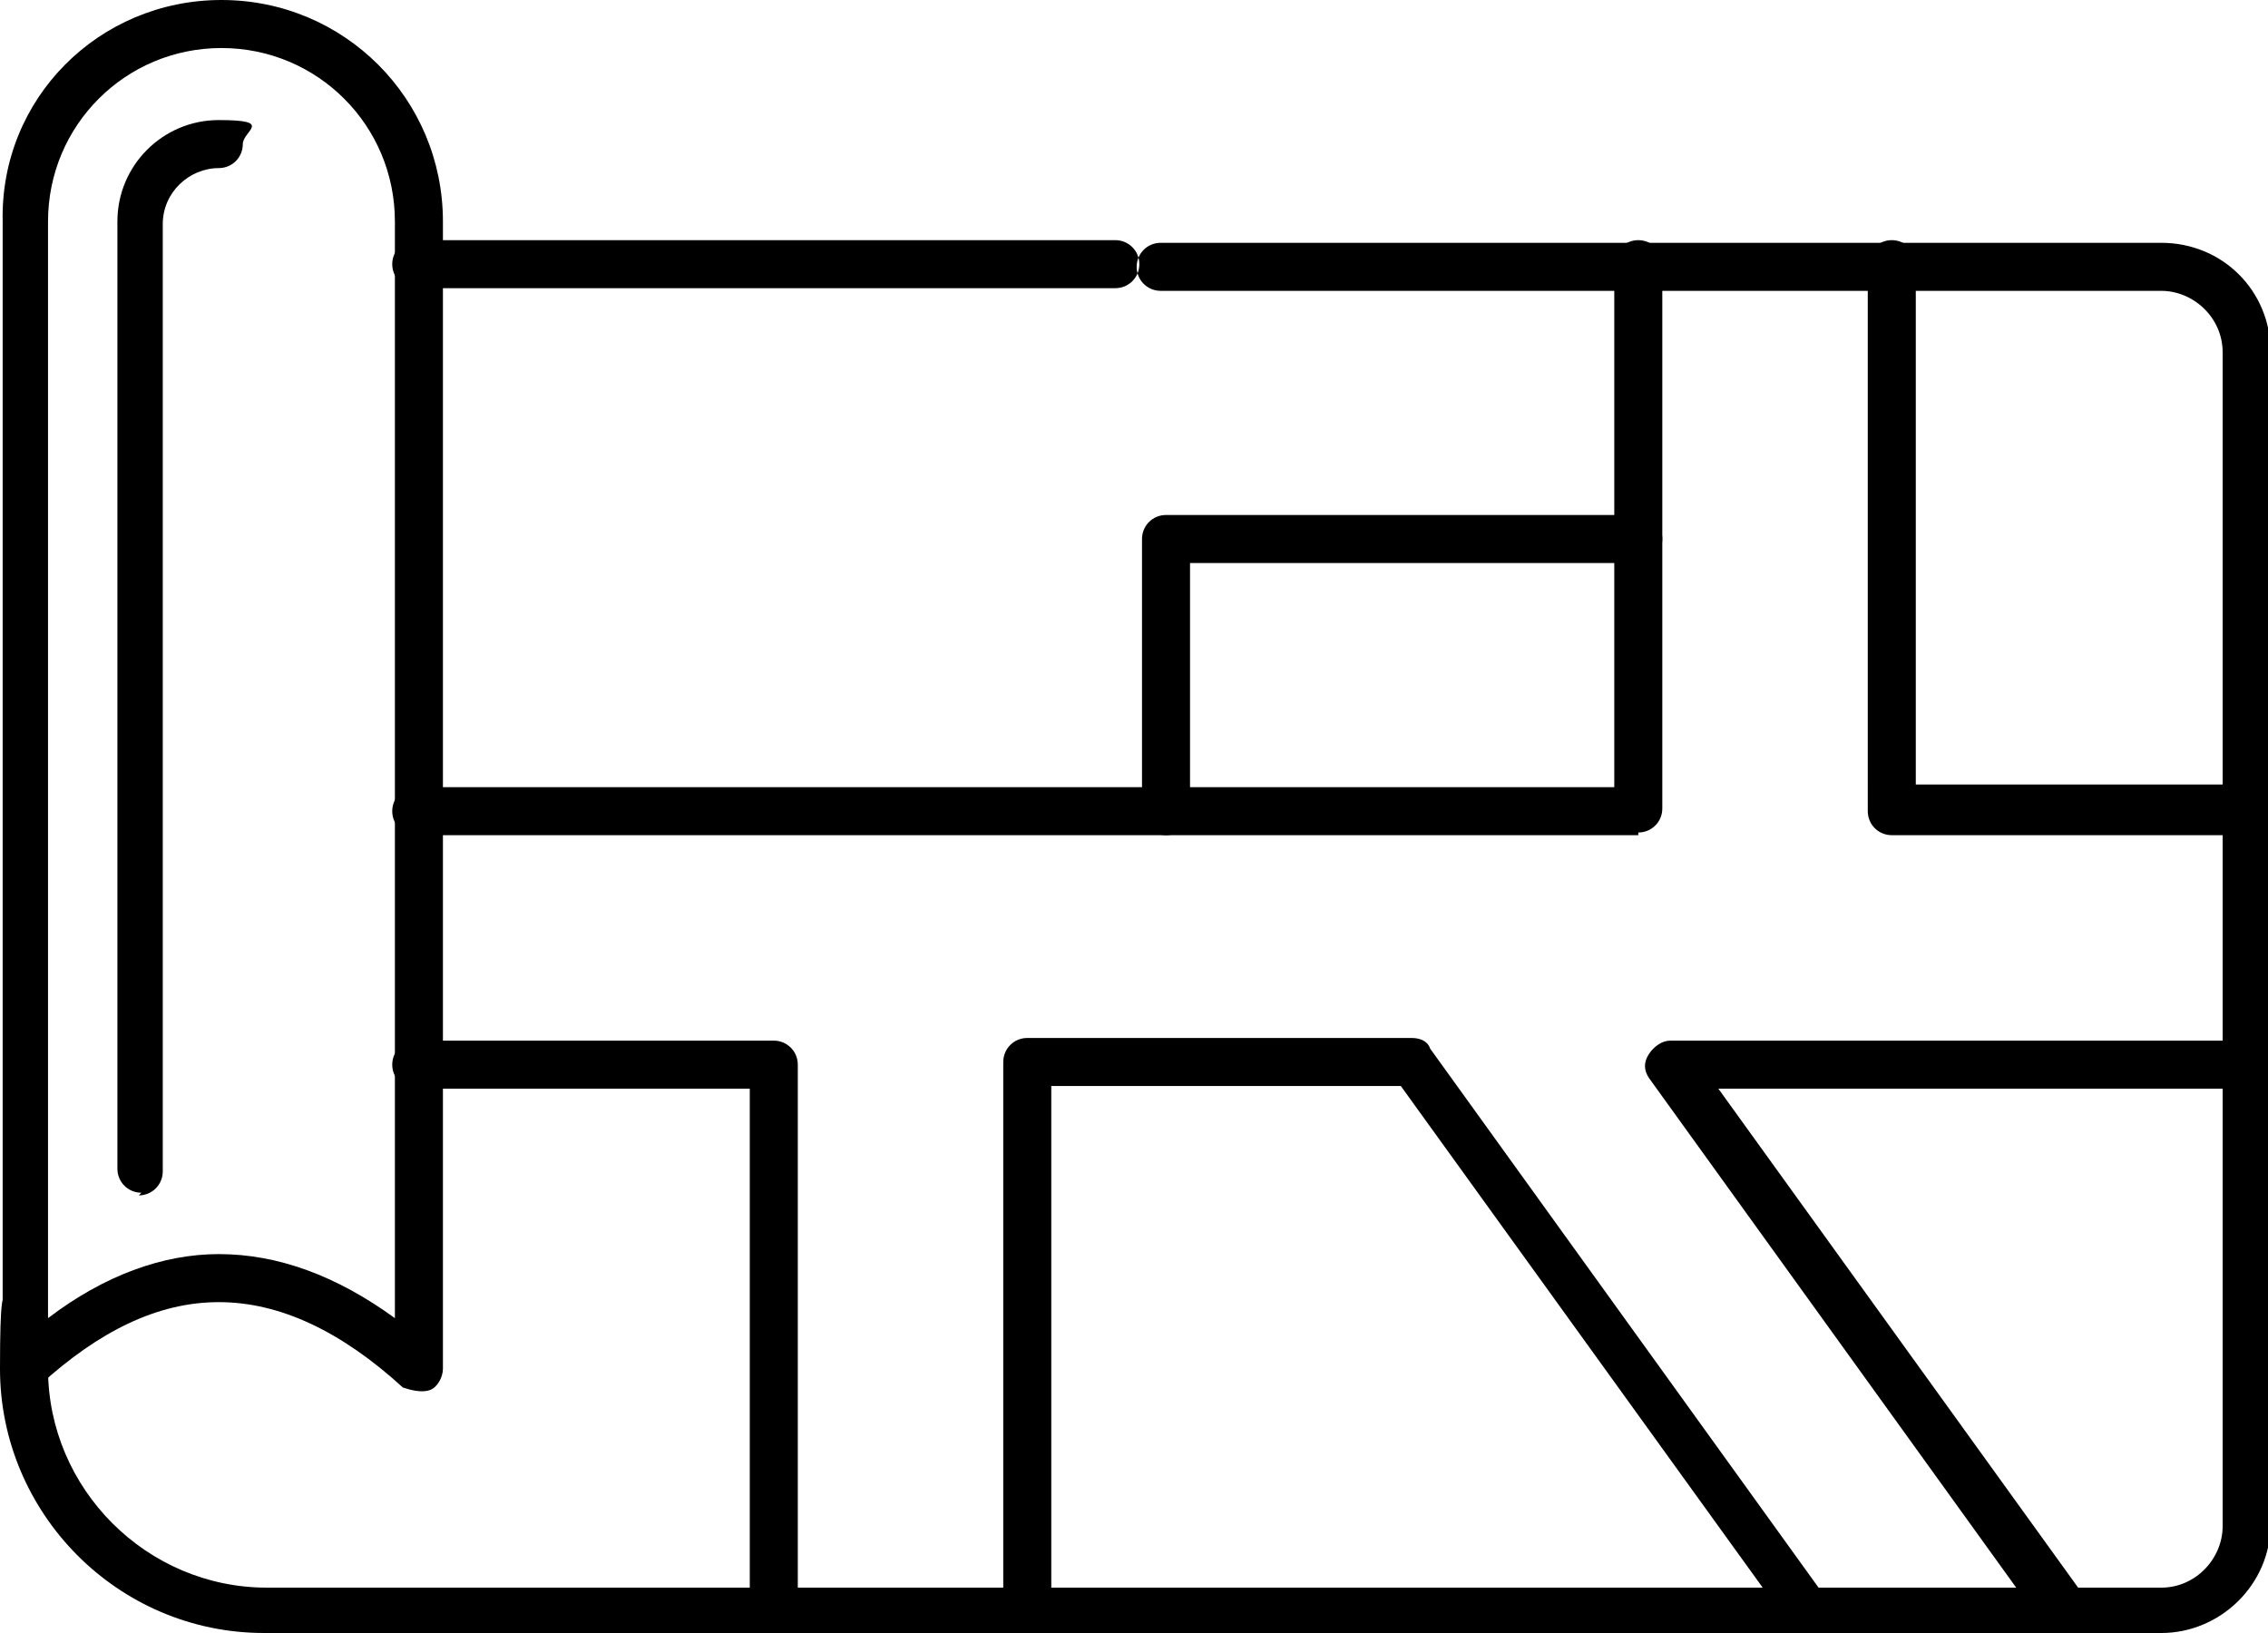 <?xml version="1.0" encoding="UTF-8"?>
<svg id="Calque_1" xmlns="http://www.w3.org/2000/svg" version="1.1" viewBox="0 0 85 61.2">
  <!-- Generator: Adobe Illustrator 30.0.0, SVG Export Plug-In . SVG Version: 2.1.1 Build 123)  -->
  <defs>
    <style>
      .st0 {
        fill-rule: evenodd;
      }
    </style>
  </defs>
  <path id="_714983752" class="st0" d="M80.9,61.2H9.9c-5.5,0-9.9-4.5-9.9-9.9s.4-.9.9-.9.9.4.9.9c0,4.5,3.7,8.2,8.2,8.2h71c1.3,0,2.3-1.1,2.3-2.3V13.2c0-1.3-1.1-2.3-2.3-2.3h-37.5c-.5,0-.9-.4-.9-.9s.4-.9.9-.9h37.5c2.3,0,4.1,1.8,4.1,4.1v43.9c0,2.3-1.9,4.1-4.1,4.1h0ZM41.9,10.8H15.6c-.5,0-.9-.4-.9-.9s.4-.9.9-.9h26.2c.5,0,.9.4.9.9,0,.5-.4.9-.9.9Z"/>
  <path id="_714983248" class="st0" d="M.9,52.1c-.1,0-.2,0-.3,0-.3-.1-.5-.5-.5-.8V8.3C0,3.7,3.7,0,8.3,0s8.3,3.7,8.3,8.3v43c0,.3-.2.7-.5.8-.3.1-.7,0-1-.1-2.3-2.1-4.6-3.2-6.9-3.2s-4.5,1.1-6.7,3.1c-.2.1-.4.2-.6.2h0ZM8.2,47c2.2,0,4.4.8,6.6,2.4V8.3c0-3.6-2.9-6.5-6.5-6.5S1.8,4.7,1.8,8.3v41.1c2.1-1.6,4.3-2.4,6.4-2.4h0Z"/>
  <path id="_714983200" class="st0" d="M5.3,44.7c-.5,0-.9-.4-.9-.9V8.3c0-2.1,1.7-3.8,3.8-3.8s.9.4.9.9-.4.9-.9.9c-1.1,0-2.1.9-2.1,2.1v35.5c0,.5-.4.9-.9.9Z"/>
  <path id="_714983824" class="st0" d="M77.2,61.2c-.3,0-.5-.1-.7-.4l-14.7-20.4c-.2-.3-.2-.6,0-.9.2-.3.5-.5.8-.5h21.7c.5,0,.9.4.9.9s-.4.9-.9.9h-19.9l13.7,19c.3.4.2.9-.2,1.2-.2.1-.3.2-.5.2h0ZM67.7,61.2c-.3,0-.5-.1-.7-.4l-14.5-20.1h-13.1v19.5c0,.5-.4.9-.9.9s-.9-.4-.9-.9v-20.4c0-.5.4-.9.9-.9h14.4c.3,0,.6.1.7.4l14.7,20.4c.3.4.2.9-.2,1.2-.2.1-.3.2-.5.2h0ZM29,61.2c-.5,0-.9-.4-.9-.9v-19.5h-12.5c-.5,0-.9-.4-.9-.9s.4-.9.9-.9h13.4c.5,0,.9.4.9.9v20.4c0,.5-.4.9-.9.9h0ZM84.1,31.3h-13.2c-.5,0-.9-.4-.9-.9V9.9c0-.5.4-.9.9-.9s.9.4.9.9v19.5h12.3c.5,0,.9.4.9.9s-.4.9-.9.9h0ZM61.4,31.3H15.6c-.5,0-.9-.4-.9-.9s.4-.9.9-.9h44.9V9.9c0-.5.4-.9.9-.9s.9.4.9.9v20.4c0,.5-.4.9-.9.9h0Z"/>
  <path id="_714982480" class="st0" d="M43.7,31.3c-.5,0-.9-.4-.9-.9v-10.2c0-.5.4-.9.9-.9h17.7c.5,0,.9.4.9.9s-.4.9-.9.9h-16.8v9.3c0,.5-.4.9-.9.9h0Z"/>
</svg>